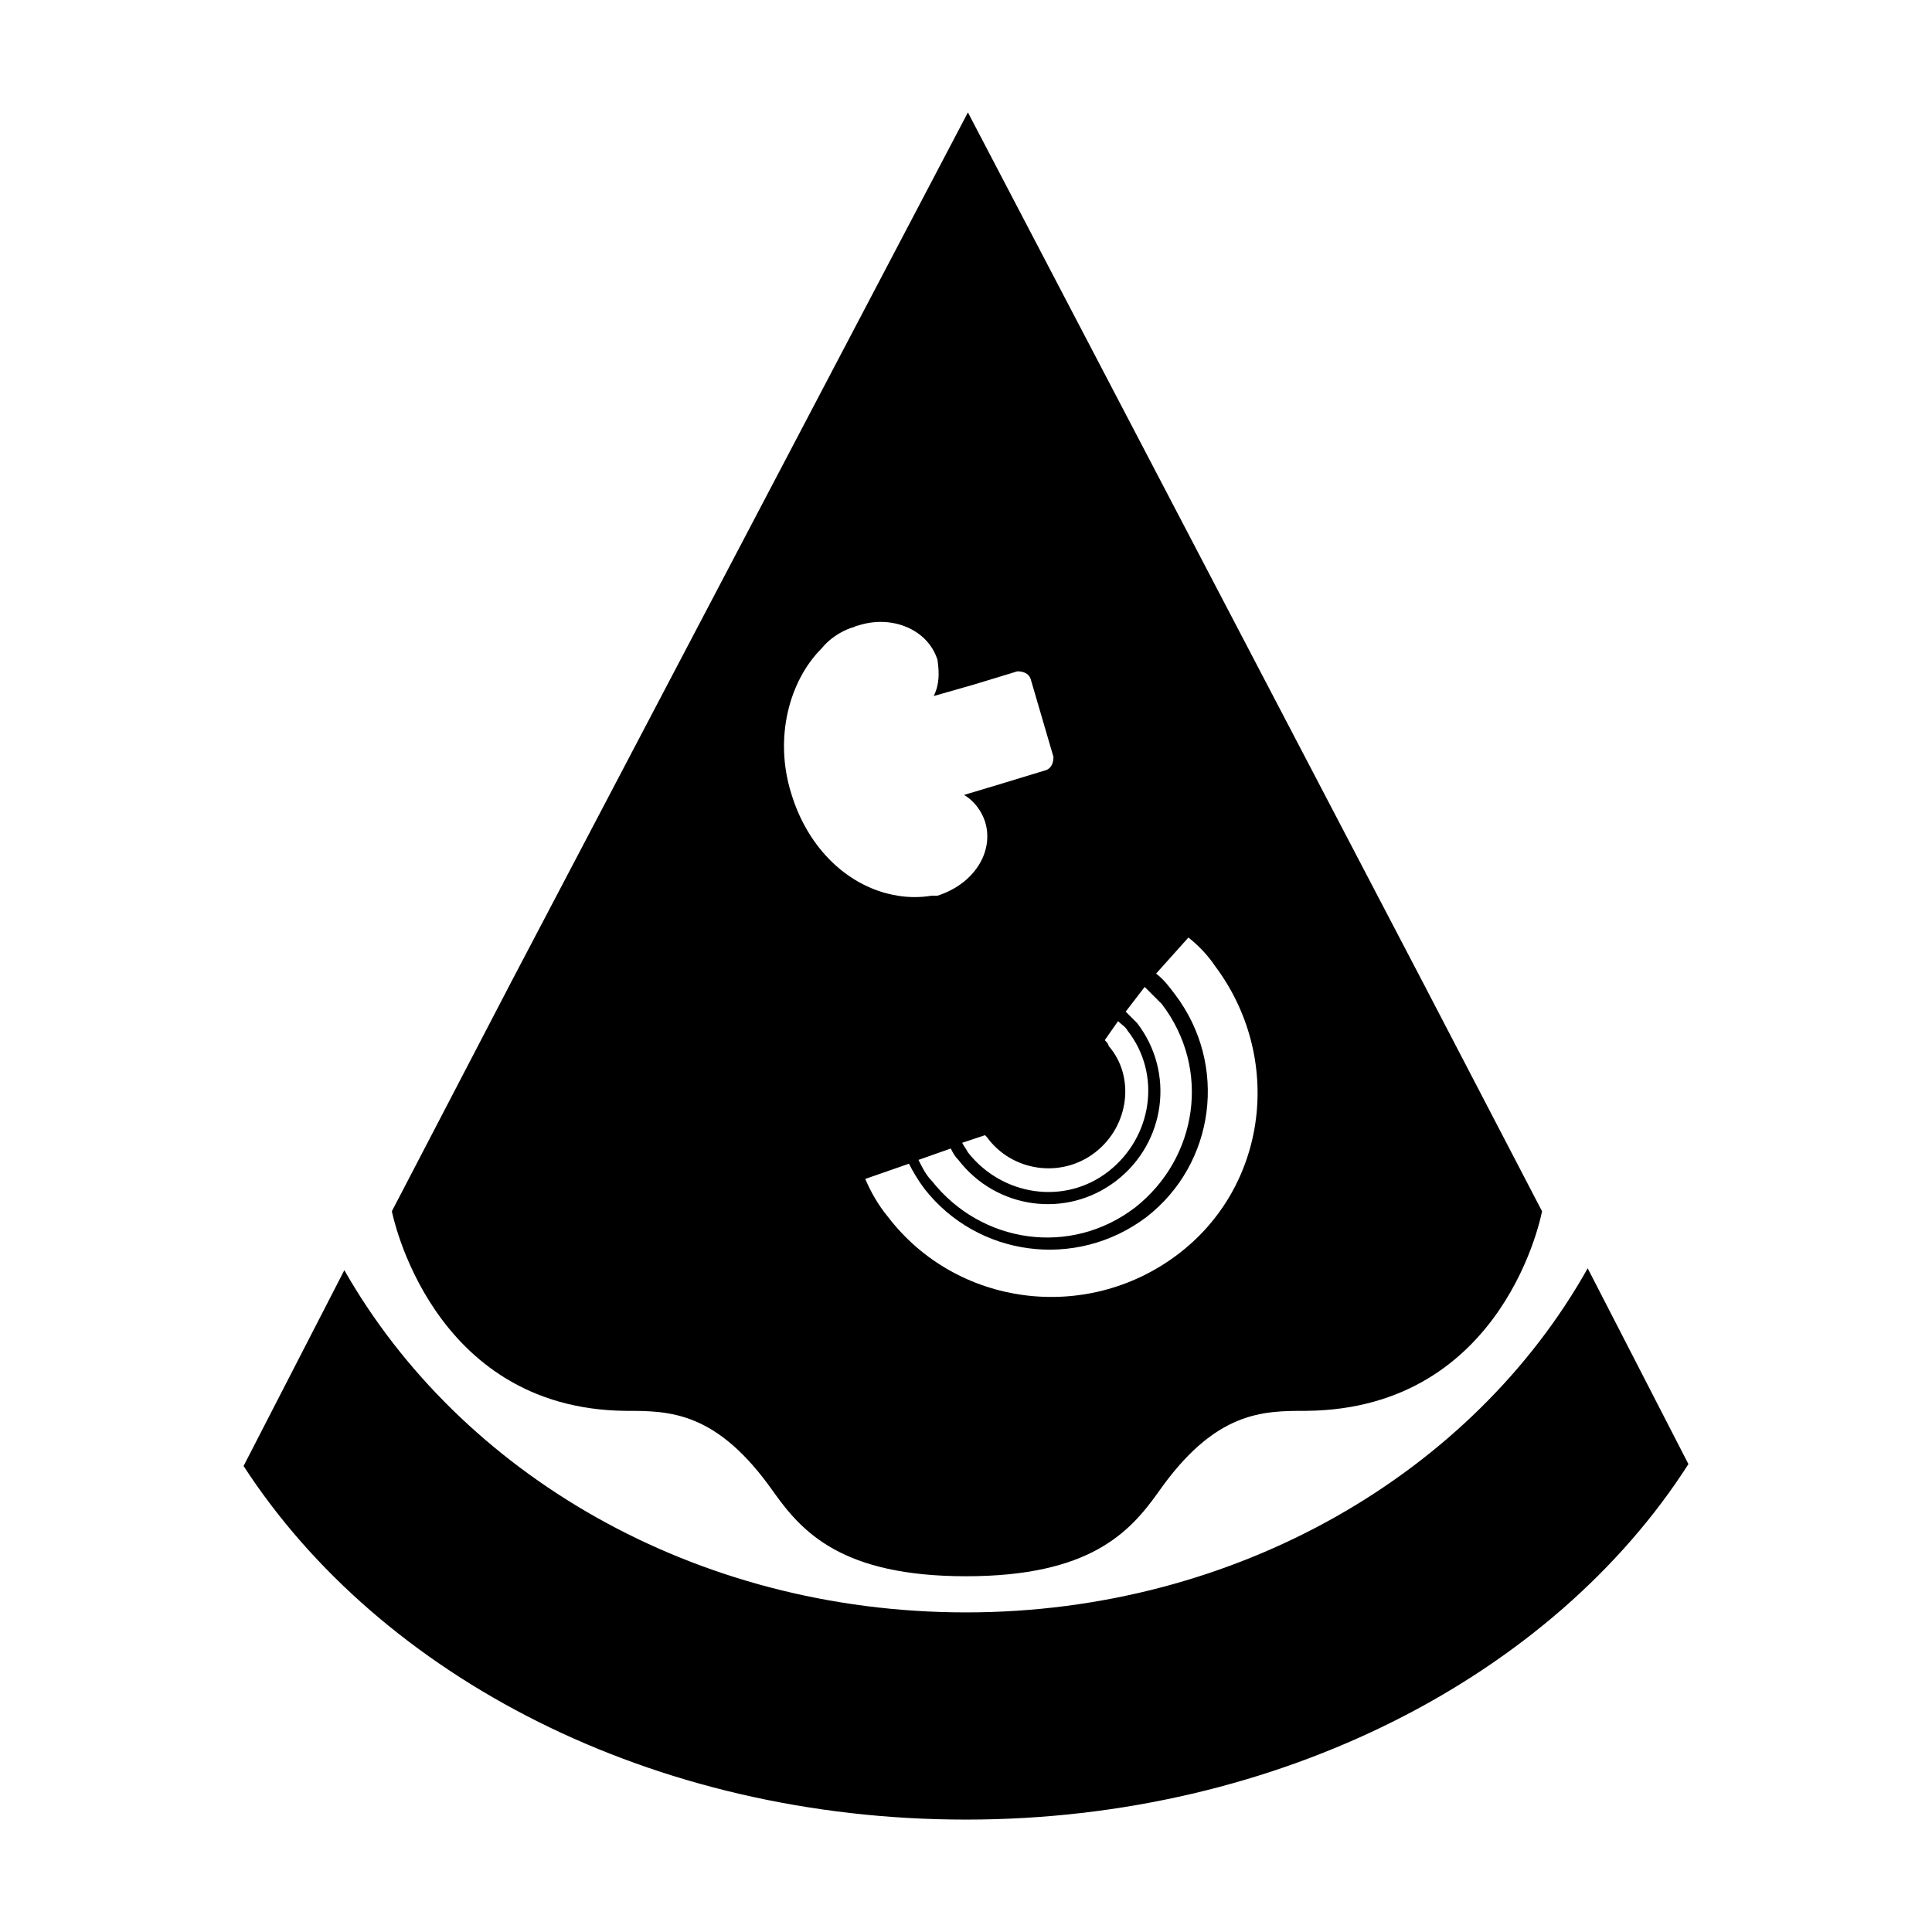 <?xml version="1.0" encoding="UTF-8"?>
<!-- Uploaded to: ICON Repo, www.svgrepo.com, Generator: ICON Repo Mixer Tools -->
<svg fill="#000000" width="800px" height="800px" version="1.1" viewBox="144 144 512 512" xmlns="http://www.w3.org/2000/svg">
 <path d="m591.45 532c-35.77 55.922-108.32 94.211-191.45 94.211s-155.17-37.785-191.45-93.707l26.703-51.891c30.73 53.906 92.699 90.688 164.75 90.688 72.043 0 134.52-37.281 164.75-91.191zm-343.6-67.008 31.738-60.961 120.92-230.24 120.41 230.24 31.738 60.961s-9.574 52.395-62.473 52.898c-11.586 0-24.184 0-39.297 21.664-7.559 10.578-18.137 22.168-50.883 22.168s-43.328-11.586-50.883-22.168c-15.113-21.664-27.711-21.664-39.297-21.664-51.895-0.5-61.973-52.898-61.973-52.898zm202.53-62.973c2.016 1.512 3.527 3.527 5.039 5.543 14.105 18.641 10.578 44.84-7.559 58.945-18.641 14.105-44.84 10.578-58.945-7.559-1.512-2.016-3.023-4.535-4.031-6.551l-11.586 4.031c1.512 3.527 3.527 7.055 6.047 10.078 18.137 23.68 52.395 28.215 76.578 10.078s28.215-52.395 10.078-76.578c-2.016-3.023-4.535-5.543-7.055-7.559zm-8.059 10.074c1.008 1.008 2.016 2.016 3.023 3.023 10.078 13.098 7.559 31.738-5.543 41.816-13.098 10.078-31.738 7.559-41.816-5.543-1.008-1.008-1.512-2.016-2.016-3.023l-8.566 3.023c1.008 2.016 2.016 4.031 3.527 5.543 13.098 16.625 36.777 20.152 53.906 7.055 16.625-13.098 20.152-36.777 7.055-53.906l-4.535-4.535zm-8.062 37.281c-9.07 7.055-22.168 5.039-28.719-4.031l-0.504-0.504-6.047 2.016c0.504 1.008 1.008 1.512 1.512 2.519 9.07 11.586 25.695 14.105 37.281 5.039 11.586-9.07 14.105-25.695 5.039-37.281-0.504-1.008-1.512-1.512-2.519-2.519l-3.527 5.039c0.504 0.504 1.008 1.008 1.008 1.512 7.055 8.059 5.543 21.16-3.523 28.211zm-80.609-95.219c4.535 15.113 15.617 25.191 28.215 27.207 3.023 0.504 6.047 0.504 9.07 0h1.512c9.574-3.023 15.113-11.586 12.594-19.648-1.008-3.023-3.023-5.543-5.543-7.055l10.078-3.023 11.586-3.527c1.512-0.504 2.016-2.016 2.016-3.527l-6.047-20.656c-0.504-1.512-2.016-2.016-3.527-2.016l-11.586 3.527-10.578 3.023c1.512-3.023 1.512-6.047 1.008-9.574-2.519-8.062-12.09-12.09-21.16-9.07-0.504 0-1.008 0.504-1.512 0.504-3.023 1.008-6.047 3.023-8.062 5.543-8.566 8.566-12.598 23.684-8.062 38.293z"/>
</svg>